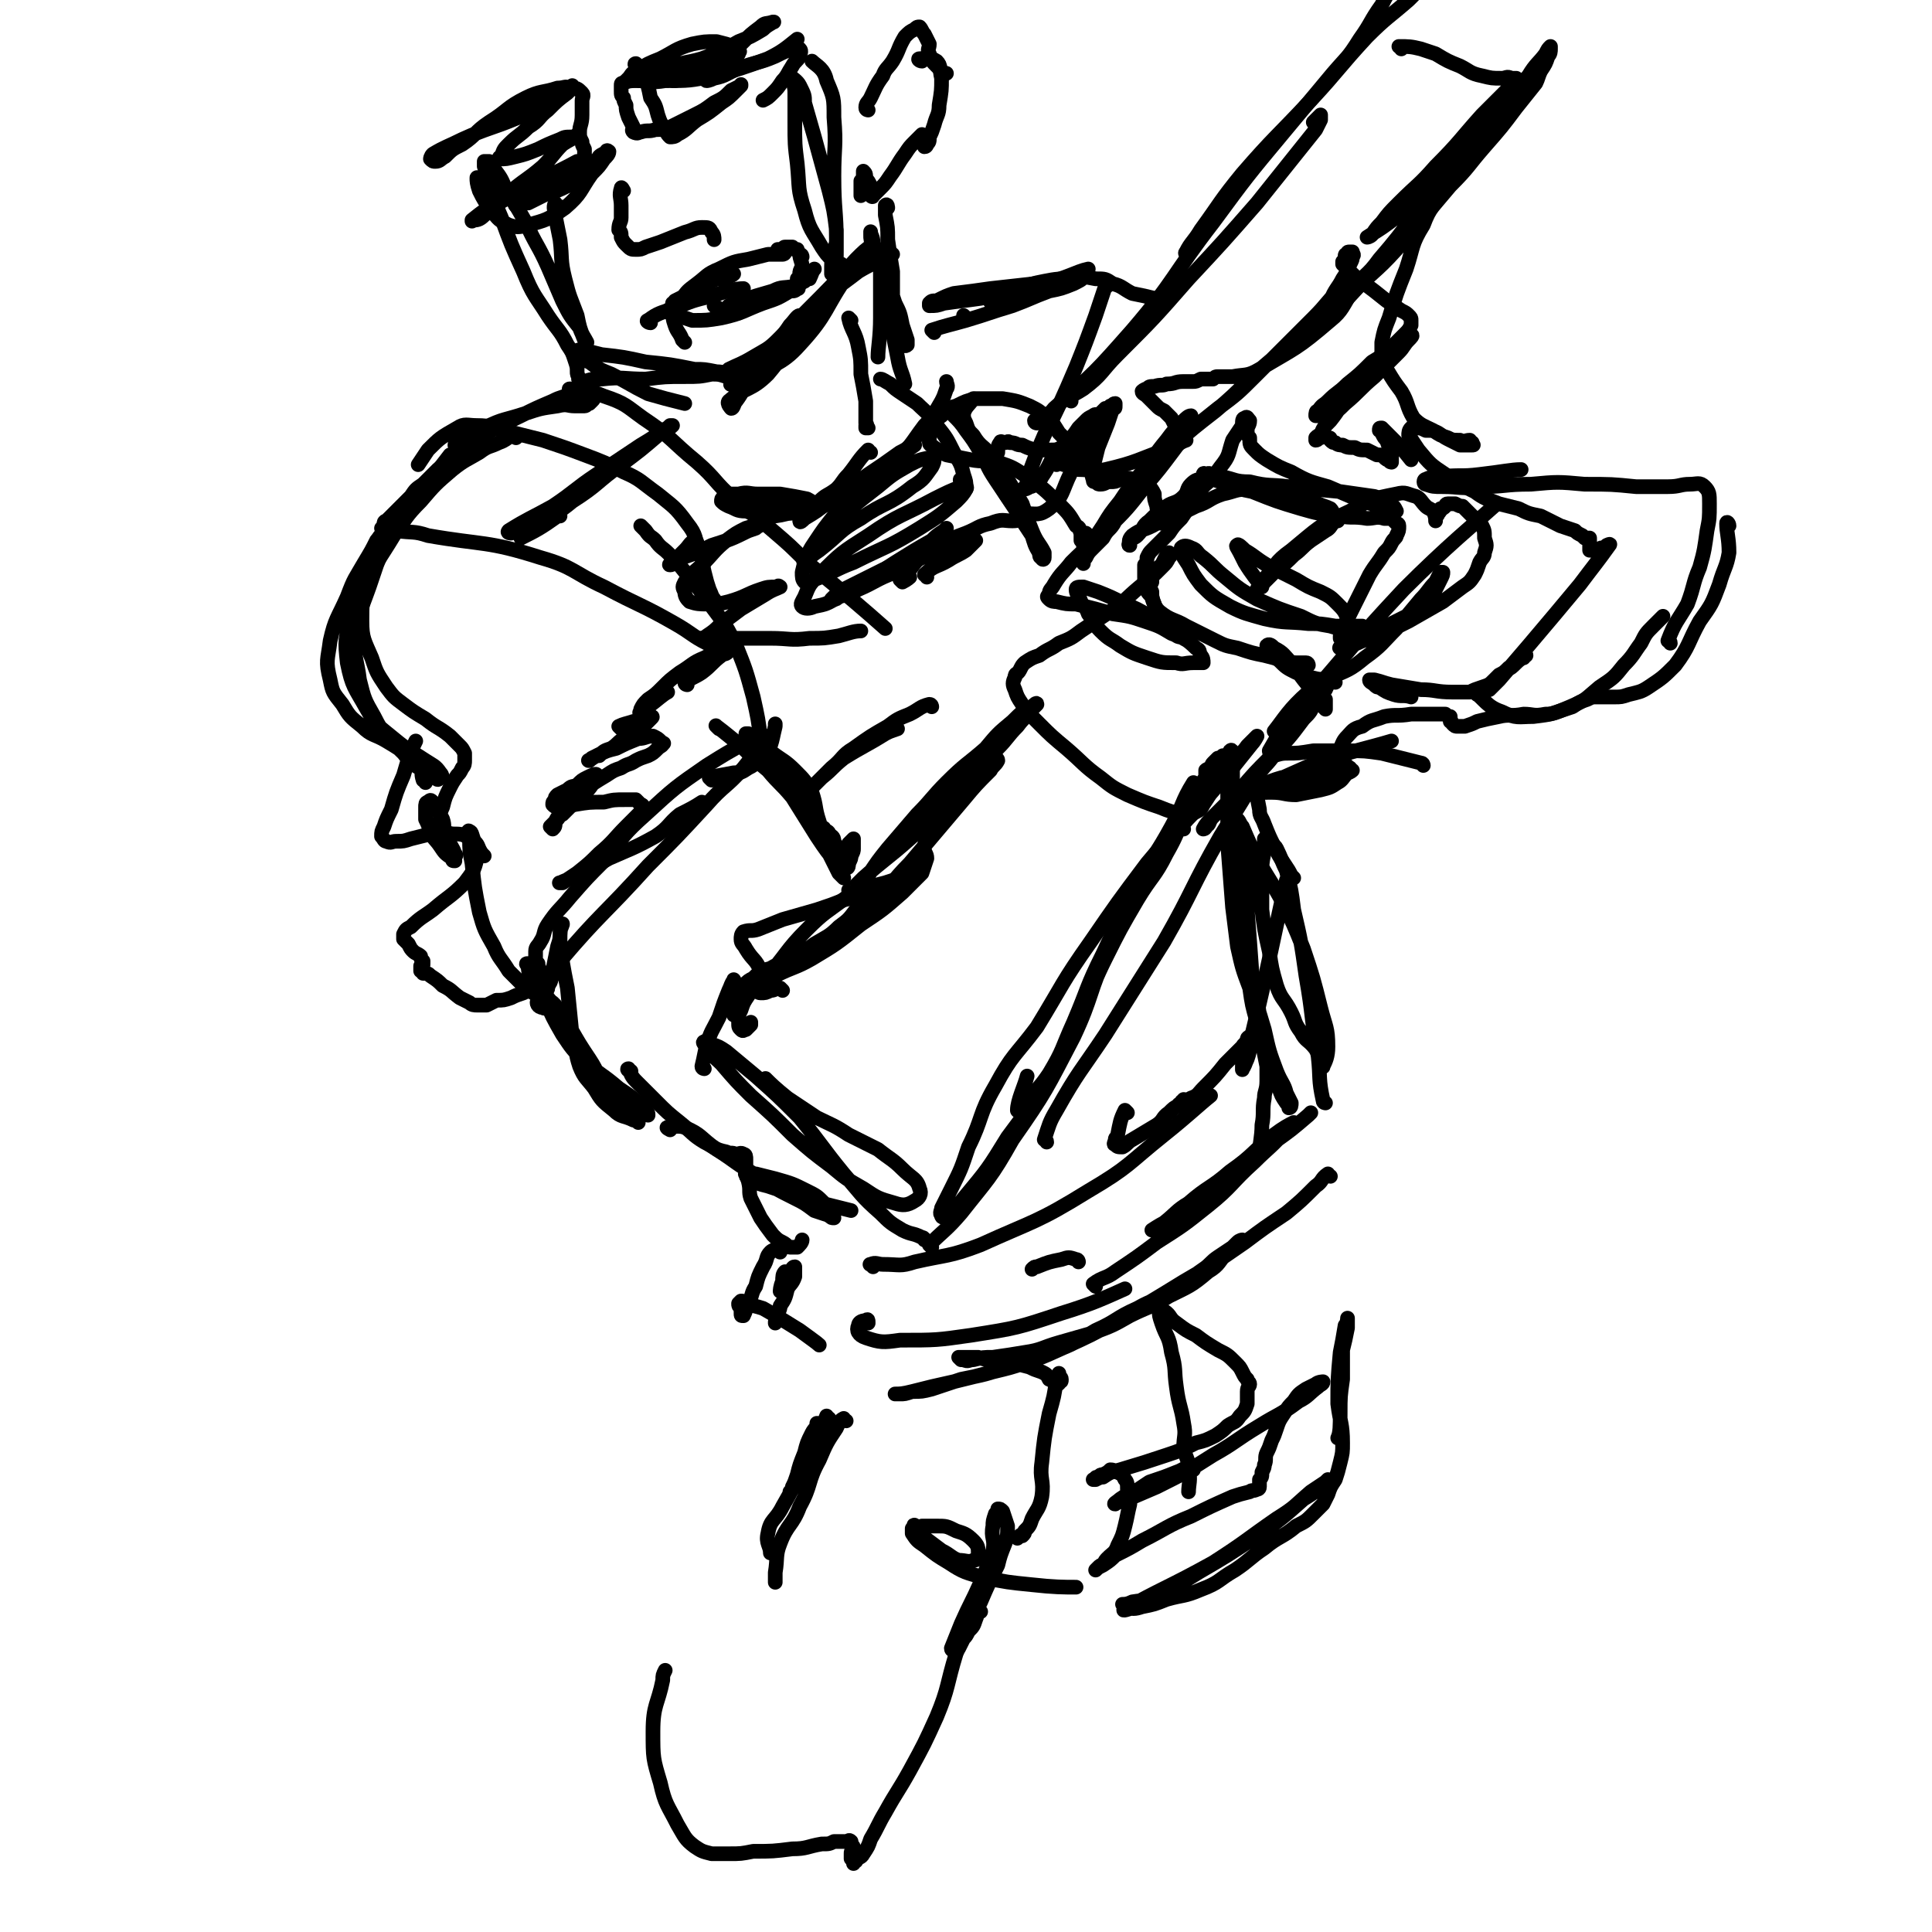 <svg viewBox='0 0 790 790' version='1.1' xmlns='http://www.w3.org/2000/svg' xmlns:xlink='http://www.w3.org/1999/xlink'><g fill='none' stroke='rgb(0,0,0)' stroke-width='6' stroke-linecap='round' stroke-linejoin='round'><path d='M281,280c0,0 -1,0 -1,-1 3,-2 4,-2 7,-4 4,-3 4,-4 8,-7 1,-1 2,0 3,-2 1,0 1,-2 1,-2 -1,0 -2,0 -4,1 -3,2 -3,2 -7,4 -5,2 -5,3 -10,6 -4,3 -4,3 -7,6 -3,3 -3,3 -6,5 -2,2 -2,2 -3,4 0,1 -1,2 0,1 1,0 1,-1 3,-2 4,-3 6,-5 8,-6 '/><path d='M254,298c0,0 -1,-1 -1,-1 2,-1 3,-1 6,-2 2,0 2,0 3,-1 2,-1 2,0 4,-1 0,0 0,0 0,0 1,0 1,0 0,1 -1,1 -1,1 -2,2 -2,1 -2,1 -4,3 -2,1 -2,1 -5,3 -3,2 -2,2 -5,4 -3,1 -3,1 -5,3 -1,0 -1,0 -3,1 -1,1 -2,1 -1,1 0,0 1,-1 3,-2 4,-2 4,-2 8,-3 4,-2 4,-2 9,-4 3,0 3,-1 6,-1 2,1 2,1 3,2 1,1 2,1 1,1 0,1 -1,1 -2,2 -2,2 -2,2 -4,3 -3,1 -3,1 -5,2 -3,2 -3,1 -6,3 -3,1 -3,1 -6,3 -5,3 -5,3 -9,6 -4,4 -4,4 -8,8 -2,2 -2,3 -4,5 0,2 0,2 -1,3 0,0 -1,-1 -1,-1 1,-1 1,-1 2,-2 1,-2 1,-2 3,-3 3,-3 3,-3 7,-7 2,-2 3,-2 5,-5 1,-2 3,-3 2,-4 0,-1 -2,0 -4,1 -2,1 -2,1 -4,3 -2,1 -2,0 -4,2 -2,1 -2,1 -4,2 -1,1 -1,1 -1,2 -1,1 -1,1 -1,2 0,0 0,0 0,0 1,1 1,1 2,1 4,0 4,0 7,-1 6,-1 6,-1 12,-1 4,-1 4,-1 9,-1 2,0 2,0 4,0 1,1 1,1 2,2 0,0 1,0 1,1 0,1 0,1 -1,2 -3,3 -3,3 -6,6 -5,5 -5,6 -11,11 -4,4 -4,4 -9,8 -3,2 -3,2 -6,4 0,0 -2,0 -1,0 2,-1 3,-1 6,-3 7,-3 7,-3 14,-7 9,-4 10,-4 19,-9 6,-4 5,-5 10,-9 4,-2 6,-3 9,-5 '/><path d='M291,319c0,0 -1,-1 -1,-1 4,-1 5,-1 10,-2 3,0 3,0 6,-2 2,-1 2,-1 4,-3 2,-3 3,-2 5,-6 1,-3 1,-4 2,-8 0,0 0,0 0,-1 '/><path d='M312,309c0,0 0,0 -1,-1 0,-2 1,-3 0,-6 -1,-8 -1,-8 -3,-17 -3,-11 -3,-11 -7,-21 -4,-8 -4,-8 -10,-16 -5,-7 -5,-7 -10,-13 -4,-5 -4,-5 -8,-9 -2,-2 -3,-2 -5,-5 -2,-2 -2,-1 -4,-4 -1,-1 -1,-1 -2,-2 '/><path d='M289,240c0,0 -1,-1 -1,-1 1,2 1,3 3,5 0,0 1,1 1,1 -1,-1 -1,-2 -2,-4 -1,-3 -1,-3 -2,-7 -1,-4 0,-4 -2,-8 -2,-6 -1,-7 -5,-12 -5,-7 -6,-7 -12,-12 -7,-5 -7,-6 -14,-9 -8,-4 -8,-4 -16,-7 -8,-3 -8,-3 -17,-6 -8,-2 -8,-2 -16,-4 -5,-1 -5,-2 -11,-2 -4,0 -5,-1 -8,1 -7,4 -7,4 -12,9 -2,3 -2,3 -4,6 '/><path d='M211,179c0,0 -1,-1 -1,-1 -3,1 -3,2 -6,3 -4,2 -4,1 -8,4 -5,3 -6,3 -11,7 -7,6 -7,6 -13,13 -6,6 -6,7 -11,14 -6,10 -7,10 -11,20 -2,7 -2,8 -2,15 0,7 1,8 4,15 2,6 2,6 6,12 3,4 3,4 7,7 4,3 4,3 9,6 5,4 5,3 10,7 2,2 2,2 4,4 1,1 1,1 2,3 0,1 0,1 0,3 0,1 0,2 -1,3 -1,2 -1,2 -2,3 -2,3 -2,3 -3,5 -2,4 -2,4 -3,8 -1,2 -1,3 -1,5 0,3 0,3 1,6 1,3 1,2 3,5 1,1 1,1 2,3 0,0 1,1 0,1 0,-2 -1,-3 -2,-5 -1,-2 -1,-2 -2,-4 -1,-3 0,-3 -1,-6 -1,-2 -1,-2 -3,-5 0,-1 0,-1 -1,-2 -1,-1 -1,-1 -2,0 -1,0 -1,1 -1,2 0,2 0,2 0,5 1,2 1,2 2,5 1,3 2,3 4,6 2,3 2,3 5,5 0,1 0,1 1,1 '/><path d='M198,350c-1,-1 -1,-1 -1,-1 -2,-3 -1,-3 -3,-5 -1,-2 -1,-4 -2,-4 -1,-1 0,1 0,2 0,6 0,6 1,11 1,10 1,10 3,20 2,7 2,7 6,14 2,5 3,5 6,10 3,3 3,3 6,6 1,1 2,2 4,3 1,0 2,0 3,0 2,-1 2,-1 3,-3 2,-2 1,-3 2,-6 1,-5 1,-5 2,-10 1,-3 1,-3 1,-7 1,-1 1,-3 1,-2 -1,2 -1,3 -1,7 1,9 1,9 3,19 1,10 1,10 2,20 2,6 1,6 3,12 2,5 3,5 6,9 3,5 3,5 8,9 3,3 4,2 8,4 1,0 2,1 2,1 0,-1 -1,-2 -2,-3 -5,-5 -6,-5 -11,-11 -4,-5 -3,-6 -7,-12 -4,-6 -4,-6 -8,-13 -4,-6 -4,-6 -9,-12 -3,-5 -3,-5 -5,-9 -2,-3 -2,-4 -3,-5 -1,0 -1,0 0,1 0,2 0,2 1,4 2,5 3,5 6,10 3,7 3,7 7,14 4,6 4,6 9,11 7,6 7,5 14,11 6,4 6,4 11,9 1,1 1,1 1,2 '/><path d='M294,298c0,0 -2,-2 -1,-1 4,3 5,4 10,8 5,5 5,5 11,10 5,6 5,5 10,11 5,8 5,8 10,16 4,6 4,6 9,12 1,2 1,4 2,5 0,0 -1,-1 -2,-2 -2,-4 -2,-4 -4,-8 -3,-7 -2,-7 -4,-13 -2,-6 -1,-6 -3,-12 -3,-5 -3,-5 -7,-9 -4,-4 -5,-4 -9,-7 -4,-3 -4,-3 -7,-5 -1,-1 -1,-1 -3,-3 0,0 -1,0 -1,0 0,0 1,0 2,1 2,1 2,2 4,3 4,5 4,4 8,9 3,4 3,4 6,9 2,4 2,5 5,9 1,2 1,2 3,4 1,1 1,2 3,3 0,1 1,0 1,1 1,1 2,1 2,2 1,1 2,1 2,3 1,2 1,2 1,4 1,2 1,2 2,3 1,2 1,2 1,3 1,1 1,1 1,1 1,0 1,-1 1,-2 1,-2 1,-2 1,-3 1,-2 1,-2 1,-3 0,-1 0,-1 0,-2 0,-1 0,-1 0,-1 0,-1 0,-1 0,-1 -1,1 -1,1 -2,2 -1,4 0,6 -1,8 '/><path d='M314,402c-1,0 -1,-1 -1,-1 -1,-2 -1,-3 -2,-4 -2,-5 -3,-4 -6,-9 -1,-2 -2,-2 -2,-4 0,-1 0,-2 1,-3 3,-1 3,0 6,-1 5,-2 5,-2 10,-4 7,-2 7,-2 14,-4 6,-2 6,-2 11,-4 4,-1 4,-1 8,-2 4,-1 4,-1 7,-2 2,0 2,0 5,-1 2,-1 2,-1 4,-2 2,-1 2,-1 3,-3 1,0 2,-1 2,-1 -1,0 -2,0 -3,1 -3,1 -3,1 -6,2 -3,1 -3,1 -7,2 -2,1 -2,1 -5,2 -1,0 -1,0 -3,0 -1,1 -1,0 -2,0 0,0 -1,1 -1,0 1,0 1,0 2,-1 2,-2 2,-2 4,-4 9,-8 10,-8 19,-16 12,-11 12,-11 24,-23 6,-7 6,-7 12,-14 4,-4 4,-5 8,-9 3,-4 3,-3 6,-7 1,-1 2,-2 2,-2 0,-1 -1,0 -2,1 -4,2 -4,2 -8,6 -6,5 -6,5 -11,11 -8,7 -8,6 -16,14 -6,6 -6,7 -12,13 -6,7 -6,7 -12,14 -4,5 -4,5 -8,11 -2,3 -2,5 -2,7 '/><path d='M274,462c0,0 -2,-1 -1,-1 2,0 4,-1 7,0 7,3 6,4 13,9 8,5 8,6 17,11 7,5 7,5 15,9 4,2 4,2 8,5 3,1 3,1 6,2 1,1 1,1 2,1 0,0 0,-1 -1,-2 -1,-2 -1,-2 -3,-4 -3,-3 -3,-3 -7,-5 -6,-3 -6,-3 -13,-5 -4,-1 -4,-1 -8,-2 -1,0 -2,0 -3,0 -1,0 -2,0 -1,0 0,1 0,1 1,2 4,2 4,2 8,3 9,3 9,3 18,6 8,2 12,3 16,4 '/><path d='M381,510c0,0 -1,-1 -1,-1 6,-6 7,-6 13,-13 11,-14 12,-14 21,-30 14,-20 14,-21 25,-42 8,-17 6,-18 14,-35 8,-17 9,-17 17,-33 4,-6 5,-6 8,-12 1,-1 1,-3 1,-2 -4,4 -5,5 -10,11 -12,16 -12,16 -23,32 -12,17 -11,17 -22,35 -9,12 -10,11 -17,24 -7,12 -5,13 -11,25 -3,9 -3,9 -7,17 -2,4 -2,4 -4,8 0,1 -1,2 0,3 0,1 1,1 2,0 4,-3 4,-3 7,-7 10,-12 10,-12 18,-25 14,-19 15,-19 26,-40 8,-16 6,-17 14,-33 6,-12 6,-12 13,-24 6,-10 7,-9 12,-19 4,-7 4,-8 7,-15 3,-5 3,-5 5,-9 2,-3 1,-3 3,-5 0,-1 0,-1 1,-2 0,-1 0,-1 0,-2 0,0 0,0 0,-1 1,-1 1,0 2,-1 1,-1 0,-1 1,-2 1,-1 1,-1 2,-2 1,0 1,0 2,-1 0,0 0,0 1,0 0,0 1,0 1,0 0,1 0,1 -1,3 0,1 0,1 -1,2 0,2 0,2 -1,3 -2,4 -2,4 -4,7 -1,2 -1,2 -3,5 -1,2 -1,2 -3,3 -2,1 -2,1 -5,1 -5,-1 -5,-1 -10,-3 -6,-2 -6,-2 -13,-5 -6,-3 -6,-3 -11,-7 -7,-5 -7,-6 -14,-12 -6,-5 -6,-5 -11,-10 -4,-4 -4,-4 -7,-8 -2,-3 -2,-3 -3,-6 -1,-2 -1,-3 0,-5 0,-2 1,-1 2,-3 1,-2 1,-2 2,-3 3,-2 3,-2 6,-3 4,-3 4,-2 8,-5 5,-2 5,-2 9,-5 6,-4 6,-4 12,-8 6,-4 6,-5 12,-10 5,-4 5,-4 9,-8 2,-2 2,-2 3,-4 1,-1 1,-1 0,-2 0,0 0,1 -1,1 -1,2 -1,2 -2,4 -1,1 -2,1 -3,3 -1,2 -1,2 -1,4 -1,2 -1,2 0,4 0,2 0,3 1,5 1,3 1,3 3,6 2,3 2,3 5,6 2,2 2,1 4,2 1,1 3,1 2,1 0,0 -1,-1 -3,-2 -3,-2 -3,-2 -7,-4 -3,-2 -3,-2 -6,-4 -5,-3 -5,-3 -10,-5 -6,-3 -6,-3 -11,-5 -3,-1 -3,-1 -6,-2 -2,0 -3,0 -3,1 0,2 1,2 2,5 1,2 2,2 3,5 3,4 2,4 5,7 4,4 4,3 8,6 5,3 5,3 11,5 6,2 6,2 12,2 3,1 3,0 7,0 1,0 1,0 3,0 0,0 0,0 1,0 0,-1 0,-2 -1,-3 -1,-2 0,-2 -2,-3 -4,-4 -5,-4 -10,-6 -5,-3 -5,-3 -11,-5 -6,-2 -6,-2 -13,-3 -7,-2 -7,-2 -15,-4 -4,0 -4,0 -8,-1 -1,0 -2,0 -3,-1 -1,-1 -1,-1 0,-2 0,-2 1,-2 2,-4 3,-5 4,-5 7,-9 7,-7 8,-7 15,-14 8,-8 8,-8 15,-17 6,-7 6,-7 12,-15 3,-4 3,-4 5,-8 1,-3 1,-3 1,-5 1,-1 1,-1 1,-1 -1,0 -2,1 -3,2 -4,4 -4,4 -7,8 -5,6 -5,7 -10,13 -5,6 -5,6 -9,12 -4,5 -4,5 -7,10 -2,3 -2,3 -4,6 -1,2 -1,2 -2,4 -1,2 -1,2 -2,4 0,0 0,0 0,1 0,0 0,1 0,0 0,-1 0,-1 1,-2 1,-2 1,-2 3,-4 2,-2 2,-2 4,-4 2,-4 3,-3 5,-7 3,-4 3,-4 6,-9 4,-5 4,-4 8,-9 3,-5 4,-4 7,-9 2,-3 2,-3 3,-7 1,-2 1,-2 1,-4 -1,-2 -1,-2 -2,-4 -1,-1 -1,-1 -3,-3 -2,-1 -2,-1 -3,-2 -2,-2 -2,-2 -4,-4 -1,-1 -2,-1 -2,-2 0,0 1,-1 2,-1 1,-1 1,-1 3,-1 3,-1 3,0 5,-1 4,0 3,-1 7,-1 2,0 2,0 4,0 1,0 1,0 3,-1 1,0 1,0 2,0 2,0 2,0 3,0 1,-1 1,-1 2,-1 2,0 2,0 3,0 2,0 2,0 3,0 0,0 0,0 1,0 1,0 2,0 2,0 0,0 -1,0 -2,0 0,0 -1,0 -1,0 5,-1 6,0 11,-3 15,-9 15,-8 29,-20 5,-4 5,-6 9,-12 1,-2 0,-2 1,-4 0,-1 0,-1 -1,-1 -2,1 -3,2 -5,4 -6,6 -5,6 -11,12 -12,12 -12,12 -24,24 -7,7 -7,7 -15,13 -5,4 -5,4 -10,8 -5,4 -5,4 -10,8 -3,3 -3,2 -7,5 -1,1 -2,2 -2,2 0,0 1,-1 2,-1 4,-3 4,-4 9,-7 8,-7 8,-7 17,-14 12,-10 11,-11 23,-21 9,-7 10,-5 18,-13 4,-4 3,-6 6,-11 2,-5 3,-5 5,-9 2,-3 2,-3 3,-6 1,-2 1,-2 1,-3 1,-1 0,-1 0,-2 -1,0 -1,0 -1,0 -1,0 -1,0 -1,1 -1,0 -1,0 -1,1 0,1 0,1 -1,2 0,0 0,0 0,1 1,1 1,1 2,2 1,1 1,1 2,2 2,2 2,2 5,4 4,3 4,3 9,7 3,2 3,2 6,4 2,1 2,1 3,2 1,1 1,1 1,2 0,1 0,2 0,2 -1,2 -1,2 -3,4 -2,2 -2,2 -4,4 -4,4 -4,4 -9,7 -5,5 -5,5 -10,9 -4,4 -4,3 -8,7 -2,2 -2,1 -4,4 -1,0 -1,1 -1,2 0,0 1,0 2,0 1,0 1,1 3,0 4,-2 4,-2 7,-5 6,-5 6,-6 12,-11 5,-5 5,-5 10,-10 2,-2 2,-3 4,-5 1,-1 2,-2 1,-2 -1,2 -2,3 -5,5 -4,5 -4,5 -9,9 -6,6 -6,6 -11,11 -5,5 -4,5 -8,10 -3,3 -3,3 -4,6 -1,0 -1,0 -2,1 0,1 0,1 0,1 1,0 1,-1 2,-1 1,-1 1,-1 1,-1 1,0 1,0 2,1 1,0 1,0 1,1 1,1 1,1 2,1 1,1 2,1 3,1 2,1 2,1 5,1 2,1 2,1 5,1 2,1 2,1 4,2 2,0 2,0 3,1 1,1 1,1 2,1 0,1 1,1 1,1 0,0 0,-1 0,-1 0,-2 0,-2 0,-3 -1,-2 -1,-2 -2,-5 -1,-1 -1,-1 -2,-3 0,-1 -1,-1 -1,-1 0,-1 0,-1 1,-1 2,2 2,2 4,4 4,4 4,4 8,9 '/><path d='M546,279c0,0 -1,-1 -1,-1 -2,1 -2,2 -3,4 -1,1 -1,1 -1,2 0,1 0,1 1,2 0,2 0,2 0,4 0,0 0,0 0,0 0,0 0,0 0,0 -1,-1 -1,-1 -1,-2 -2,-2 -1,-2 -3,-4 -5,-6 -5,-6 -10,-13 -3,-3 -3,-4 -7,-6 -1,-1 -2,-2 -3,-1 0,0 0,1 1,2 1,2 2,2 4,4 3,3 3,3 7,5 3,1 3,2 6,2 4,1 4,1 8,0 7,-3 8,-3 14,-8 7,-5 7,-6 13,-12 5,-6 5,-6 10,-12 3,-3 3,-4 6,-7 1,-2 1,-2 2,-4 1,0 1,0 1,0 0,1 0,1 -1,3 -1,2 -1,2 -2,4 -1,2 -1,2 -2,4 -1,2 -1,2 -3,3 -1,1 -1,1 -3,2 -2,1 -2,1 -4,2 -4,2 -4,2 -8,4 -5,2 -5,2 -9,5 -4,1 -4,1 -7,3 -2,0 -4,1 -3,1 1,0 3,-1 7,-2 4,-2 4,-1 9,-3 6,-3 6,-3 12,-6 7,-4 7,-4 14,-8 4,-3 4,-3 8,-6 3,-2 3,-2 5,-5 1,-2 1,-2 2,-5 1,-2 2,-2 2,-4 1,-3 1,-3 0,-6 0,-3 0,-3 -1,-5 -2,-2 -2,-2 -4,-4 -2,-2 -2,-2 -4,-4 -1,0 -1,0 -3,-1 -1,0 -2,0 -3,0 -1,0 -1,1 -1,1 -1,1 -1,1 -2,1 0,1 0,1 -1,2 0,1 -1,1 -1,2 0,0 0,1 0,1 0,-1 0,-2 -1,-4 -1,-1 -2,-1 -3,-2 -2,-2 -2,-3 -4,-4 -4,-1 -4,-2 -8,-1 -10,2 -10,2 -19,7 -13,6 -13,7 -24,16 -7,5 -6,6 -12,13 -1,1 -2,3 -2,3 0,0 1,-1 2,-2 3,-3 3,-3 6,-6 4,-3 4,-3 7,-6 4,-3 3,-3 7,-6 3,-2 3,-2 6,-4 2,-1 2,-2 3,-3 1,-1 2,-1 2,-1 0,-1 -1,-1 -1,-2 -1,-1 -1,-2 -2,-3 -2,-1 -3,-1 -5,-2 -5,-2 -5,-2 -9,-3 -5,-2 -5,-2 -10,-2 -5,-1 -5,-2 -9,-1 -6,0 -6,1 -11,2 -6,2 -5,3 -11,5 -4,2 -4,2 -9,4 -2,1 -2,1 -4,3 0,0 -1,0 -1,0 -1,-1 0,-1 -1,-3 0,-2 -1,-2 -1,-4 -1,-3 -1,-3 -1,-5 -1,-2 -1,-2 -3,-4 -1,-1 -1,-1 -2,-2 -2,0 -2,0 -4,0 -2,-1 -2,0 -5,0 -2,1 -2,1 -4,1 -2,0 -2,1 -4,1 -1,0 -1,0 -2,-1 -1,0 -1,0 -1,-1 -1,-2 0,-2 0,-5 1,-4 1,-4 2,-8 2,-5 2,-5 4,-10 1,-3 1,-3 2,-6 1,0 1,0 1,-1 0,0 0,-1 0,-1 -1,0 -1,1 -2,1 -1,1 -1,1 -2,1 -1,1 -1,1 -2,2 -2,1 -2,0 -3,1 -2,1 -2,1 -3,2 -2,2 -2,2 -3,3 -2,3 -2,3 -4,5 -3,5 -3,4 -7,8 -2,4 -2,4 -4,7 -1,2 -1,2 -3,3 -1,1 -1,1 -2,1 -1,1 -2,1 -2,1 0,-1 0,-1 1,-2 0,-3 0,-3 1,-5 3,-8 3,-8 6,-15 7,-14 7,-14 13,-28 4,-10 4,-10 8,-21 2,-6 2,-6 4,-12 1,0 1,0 1,-1 '/><path d='M438,164c0,-1 -2,-1 -1,-1 2,-2 3,-2 6,-4 8,-6 7,-7 14,-14 15,-15 15,-15 29,-31 14,-15 14,-15 28,-31 8,-10 8,-10 16,-20 4,-5 4,-5 8,-10 1,-2 1,-2 2,-4 0,-1 0,-2 0,-2 -1,1 -2,2 -3,3 '/><path d='M424,173c0,0 -1,0 -1,-1 3,-2 5,-1 8,-5 17,-15 17,-15 32,-32 18,-21 16,-22 33,-44 14,-19 14,-19 29,-37 10,-12 10,-12 20,-24 6,-7 6,-6 11,-14 5,-7 4,-7 9,-14 2,-4 2,-4 5,-8 2,-2 3,-2 5,-5 1,-1 1,-2 1,-2 '/><path d='M486,104c0,0 -2,0 -1,-1 2,-4 3,-4 6,-9 8,-11 8,-12 17,-23 13,-15 14,-15 28,-30 12,-13 11,-13 23,-26 8,-8 9,-8 17,-15 6,-6 6,-6 12,-11 3,-3 4,-4 6,-5 '/><path d='M573,20c0,-1 -1,-1 -1,-1 4,0 5,0 9,1 3,1 3,1 6,2 5,3 5,3 10,5 4,2 4,3 9,4 4,1 4,1 8,1 2,0 2,-1 4,0 1,0 1,0 2,0 0,1 0,1 -1,2 -1,2 -2,2 -3,3 -5,5 -5,5 -10,10 -9,10 -9,11 -19,21 -7,8 -7,7 -15,15 -4,4 -4,4 -7,8 -2,2 -2,2 -4,5 -1,1 -2,1 -2,1 3,-2 5,-3 9,-6 8,-6 8,-6 15,-13 9,-8 8,-9 16,-17 5,-6 5,-6 11,-12 2,-3 2,-3 4,-5 1,-1 2,-3 2,-2 -1,1 -3,2 -5,5 -11,14 -12,13 -22,27 -13,16 -12,17 -25,32 -5,7 -6,6 -12,13 -4,4 -3,4 -7,8 -1,2 -2,2 -2,3 0,0 1,0 1,-1 4,-4 4,-4 8,-8 9,-10 10,-9 19,-19 11,-13 11,-13 22,-26 8,-8 7,-8 14,-16 7,-8 7,-8 13,-16 4,-5 4,-5 8,-10 1,-2 1,-3 2,-5 2,-3 2,-3 3,-6 1,-1 1,-2 1,-3 0,-1 0,-1 0,-1 -1,1 -1,1 -2,3 -3,4 -4,4 -7,9 -10,12 -11,11 -20,24 -8,11 -7,11 -14,23 -5,7 -6,6 -9,14 -5,8 -4,9 -7,18 -4,10 -4,10 -7,20 -2,5 -2,5 -3,10 0,3 0,3 0,6 1,3 1,3 2,5 3,5 3,5 6,9 3,5 2,6 5,11 3,3 4,3 8,5 3,2 3,2 6,3 2,1 2,1 5,1 2,1 2,0 4,0 0,1 0,1 1,1 0,1 1,1 0,1 0,0 -1,0 -2,0 -1,0 -1,0 -3,0 -2,-1 -2,-1 -4,-2 -2,-1 -2,-1 -5,-3 -2,-1 -2,-1 -5,-1 -2,-1 -2,-1 -4,-1 -1,0 -1,0 -2,0 -1,1 -1,2 -1,3 2,3 2,3 4,6 5,6 5,6 11,10 5,4 6,4 12,7 4,3 5,3 10,5 4,1 4,1 8,2 4,2 4,2 9,3 4,2 4,2 8,4 3,1 3,1 6,2 1,1 1,1 3,2 0,0 0,0 1,1 0,0 0,0 1,0 0,0 0,0 1,0 0,1 0,1 0,2 0,0 0,0 0,1 0,1 0,1 0,1 0,1 0,1 0,1 0,0 1,0 1,0 1,0 1,0 2,0 1,0 1,-1 2,-1 1,0 1,0 2,-1 0,0 2,-1 1,0 -5,7 -6,8 -12,16 -10,12 -10,12 -21,25 -6,7 -6,7 -12,14 -2,2 -2,2 -4,4 -1,0 -1,1 -1,0 0,0 0,-1 1,-2 2,-2 2,-2 4,-4 2,-1 2,-1 4,-3 2,-1 2,-1 4,-3 1,-1 1,-1 2,-1 0,-1 1,-2 1,-1 -1,1 -2,1 -4,3 -2,2 -2,2 -4,3 -2,2 -2,2 -5,4 -2,2 -2,2 -5,3 -3,1 -3,1 -5,2 -4,0 -4,0 -7,0 -7,0 -7,-1 -13,-1 -6,-1 -6,-1 -12,-2 -4,-1 -3,-1 -7,-2 -1,0 -2,0 -2,0 0,1 1,1 2,2 1,1 1,1 2,1 3,2 3,2 6,3 3,1 4,0 7,1 '/><path d='M445,180c-1,0 -1,-1 -1,-1 -2,1 -2,2 -4,3 -3,1 -3,1 -6,1 -2,1 -2,1 -5,1 -3,0 -3,0 -6,0 -3,-1 -3,-1 -5,-2 -3,0 -2,-1 -5,-1 -1,-1 -1,0 -2,0 -1,0 -2,-1 -2,0 -1,1 -1,2 -1,4 -1,2 0,3 0,5 0,4 0,4 1,8 2,4 2,4 5,8 2,2 2,3 5,4 5,0 6,1 10,-2 6,-5 5,-7 9,-15 4,-7 4,-7 7,-14 1,-2 1,-2 2,-5 1,-2 2,-3 1,-3 0,0 -1,1 -2,2 -1,2 -1,2 -3,4 -1,3 -2,3 -3,5 -2,2 -2,2 -3,4 -1,1 -2,1 -3,2 0,0 0,0 -1,1 0,0 -1,0 -1,1 0,0 1,-1 3,0 3,0 3,1 6,2 5,0 6,1 11,0 13,-3 13,-4 27,-9 3,-1 3,-2 6,-3 '/><path d='M445,219c0,0 -1,-1 -1,-1 -1,2 0,4 -1,5 0,0 0,-1 -1,-2 0,-1 0,-2 0,-3 -1,-2 0,-2 -2,-3 -3,-5 -3,-5 -7,-9 -6,-6 -6,-6 -13,-11 -6,-4 -6,-4 -12,-6 -5,-1 -6,0 -11,-1 -5,-1 -5,-1 -10,-2 -2,-1 -2,-1 -5,-3 -1,-1 -2,-1 -2,-2 0,-3 0,-3 1,-5 1,-3 1,-4 4,-6 2,-3 2,-3 6,-4 4,-2 4,-2 8,-3 5,0 6,0 11,0 6,1 6,1 11,3 4,2 4,2 7,5 3,2 3,3 5,6 3,3 3,3 6,6 4,3 4,2 8,5 0,0 0,0 0,0 '/><path d='M391,171c0,0 -2,-2 -1,-1 2,2 3,3 5,6 3,4 3,4 6,9 3,5 2,5 6,11 4,6 4,6 8,12 3,5 3,5 7,11 1,3 1,4 3,7 0,1 0,2 1,2 0,1 1,1 1,0 0,-1 0,-1 0,-2 -2,-4 -3,-4 -5,-9 -2,-5 -2,-5 -4,-11 -3,-5 -3,-5 -6,-10 -3,-5 -3,-5 -7,-10 -3,-4 -4,-3 -7,-8 -2,-2 -2,-2 -3,-5 -1,-2 -1,-2 -1,-4 1,-3 2,-3 4,-6 '/><path d='M228,84c-1,0 -1,-1 -1,-1 -1,2 0,3 0,5 1,5 1,5 2,10 1,8 0,8 2,16 2,8 2,7 5,15 1,5 1,5 3,10 0,0 0,0 0,0 1,1 1,1 1,1 -1,-2 -2,-3 -3,-6 -4,-5 -4,-5 -7,-11 -3,-7 -3,-7 -6,-14 -4,-9 -5,-9 -9,-18 -4,-7 -4,-7 -8,-13 -2,-5 -2,-5 -5,-9 -1,-1 -1,-2 -2,-3 -1,0 -1,0 -2,0 0,1 0,1 0,2 1,3 1,3 2,7 2,7 2,7 5,14 4,11 4,11 9,22 4,10 5,10 10,18 4,6 5,6 8,12 2,3 2,3 3,6 1,3 1,3 1,5 0,1 0,1 1,3 0,0 -1,0 0,0 1,1 1,1 2,1 3,-1 3,-1 7,-1 9,-1 9,0 18,0 8,-1 8,-1 16,-1 6,0 6,0 11,-1 3,0 3,0 6,1 1,0 3,0 2,0 -1,-1 -3,-2 -6,-2 -5,-1 -5,-1 -9,-1 -10,-2 -10,-2 -20,-3 -9,-2 -9,-2 -18,-3 -4,-1 -4,-1 -8,-2 -1,0 -2,0 -3,1 0,0 0,1 1,1 2,2 2,2 5,3 4,3 4,3 9,5 8,4 7,4 15,8 7,2 7,2 15,4 0,0 0,0 0,0 '/><path d='M299,152c0,0 -1,0 -1,-1 4,-2 5,-2 10,-5 5,-3 6,-3 10,-7 3,-3 3,-3 5,-6 2,-2 3,-4 4,-4 0,0 -1,1 -2,2 -3,4 -3,4 -7,8 -4,4 -4,4 -9,8 -4,3 -4,3 -7,7 -2,1 -4,4 -3,3 3,-1 6,-1 10,-5 11,-11 10,-12 20,-24 11,-11 11,-11 21,-22 3,-3 4,-4 7,-6 0,0 -1,0 -1,1 -4,5 -5,5 -9,11 -10,14 -8,16 -20,29 -8,9 -11,7 -20,15 -4,4 -3,4 -6,8 -1,1 -1,3 -2,3 0,0 -2,-2 -1,-3 7,-6 9,-4 16,-11 11,-13 9,-15 21,-28 7,-8 7,-7 16,-14 5,-3 6,-3 11,-6 2,0 3,-1 3,-1 -1,-1 -2,-1 -3,-1 -3,-1 -3,-1 -5,0 -3,2 -2,3 -5,4 -2,2 -2,1 -5,2 -2,0 -2,0 -3,-1 -2,-1 -2,-1 -4,-2 -2,-2 -2,-2 -4,-5 -4,-7 -5,-7 -7,-15 -3,-9 -2,-9 -3,-19 -1,-8 -1,-8 -1,-17 0,-6 0,-6 0,-11 0,-3 0,-3 -1,-6 0,-1 -1,-2 -1,-2 1,1 3,2 4,4 2,4 2,4 2,7 2,7 2,7 4,14 3,11 3,11 6,22 2,8 2,8 3,16 0,4 0,4 0,9 0,3 0,3 -1,6 0,1 0,1 -1,2 0,1 0,1 0,1 0,-1 0,-1 0,-3 0,-5 1,-5 2,-10 0,-13 -1,-13 -1,-27 0,-12 1,-12 0,-24 0,-8 0,-8 -3,-15 -1,-5 -4,-6 -6,-8 '/><path d='M196,74c-1,-1 -1,-2 -1,-1 0,1 0,2 1,5 2,4 2,4 5,8 3,4 3,4 7,6 3,1 4,1 8,0 7,-2 8,-2 15,-7 7,-6 6,-7 11,-14 3,-3 3,-3 5,-6 1,-1 2,-2 2,-3 0,0 -1,-1 -1,0 -1,1 -2,1 -3,2 -2,3 -1,3 -3,5 -3,2 -3,2 -7,4 -3,1 -3,1 -7,2 -3,2 -3,2 -7,4 -2,1 -2,1 -5,3 -2,1 -2,0 -4,1 0,0 -2,1 -1,1 1,-1 3,-1 5,-1 4,-2 4,-2 8,-4 4,-1 4,-1 8,-3 2,-1 2,-2 5,-3 1,-2 1,-1 2,-3 1,-1 2,-2 2,-3 0,-2 -1,-1 -2,-3 0,-2 0,-2 0,-3 -1,-2 -1,-2 -1,-3 -1,-2 -1,-2 -1,-4 0,-3 1,-3 1,-7 0,-3 0,-3 0,-6 0,-1 1,-2 0,-3 -2,-2 -2,-2 -5,-2 -2,-1 -2,0 -5,0 -6,2 -7,1 -13,4 -8,4 -7,5 -15,10 -6,4 -5,5 -11,9 -4,2 -4,2 -7,5 -2,1 -2,2 -4,2 -1,0 -1,0 -2,-1 0,0 0,-1 1,-2 5,-3 6,-3 12,-6 11,-5 11,-4 23,-9 7,-3 6,-4 13,-7 4,-2 4,-2 8,-4 1,-1 1,-2 1,-2 0,1 -1,2 -2,3 -4,3 -4,3 -8,7 -4,3 -3,4 -8,7 -4,4 -4,3 -8,7 -2,2 -2,2 -3,5 -1,0 -1,1 -1,1 3,0 3,0 7,-1 4,-1 4,-1 9,-3 4,-2 4,-2 9,-4 2,-1 2,-1 5,-1 1,0 2,-1 2,-1 -2,2 -3,2 -6,4 -4,4 -4,5 -8,9 -7,6 -7,5 -14,11 -5,5 -5,5 -10,9 -2,2 -3,2 -5,2 0,1 0,0 0,0 5,-4 5,-4 11,-7 15,-9 23,-12 32,-17 '/><path d='M261,27c-1,0 -2,-1 -1,-1 0,1 1,2 3,4 2,5 2,5 3,10 2,3 2,3 3,7 1,3 1,3 3,6 1,2 1,2 2,3 1,0 2,0 3,-1 4,-2 4,-3 8,-6 5,-3 5,-3 10,-7 3,-2 3,-2 6,-5 1,-1 1,-1 2,-2 0,0 0,-1 0,0 -2,1 -2,1 -4,2 -3,3 -3,3 -7,5 -4,3 -4,3 -8,5 -4,2 -4,2 -8,4 -4,2 -4,2 -8,2 -3,1 -3,0 -6,1 -1,0 -1,1 -3,0 0,0 0,0 0,0 -1,-1 0,-1 0,-2 -1,-2 -1,-2 -2,-4 -1,-3 -1,-3 -1,-5 -1,-2 -1,-2 -1,-3 -1,-1 -1,-1 -1,-3 0,-1 0,-1 0,-2 0,-1 0,-1 1,-1 2,-1 3,-1 5,-1 6,0 6,1 12,0 10,0 10,0 20,-2 11,-3 11,-3 22,-7 6,-3 7,-4 12,-8 '/><path d='M276,33c-1,0 -2,0 -1,-1 5,-2 6,-2 13,-4 5,-2 5,-1 9,-3 3,-1 3,-1 5,-3 0,-1 1,-1 0,-1 0,-1 -1,-1 -2,-2 -3,-1 -3,-1 -7,-2 -5,0 -5,0 -10,1 -7,2 -7,3 -13,6 -5,2 -5,2 -10,5 -2,1 -2,2 -3,3 -1,1 -2,2 -1,1 2,0 3,0 5,-1 6,-2 6,-3 12,-4 7,-3 7,-2 14,-4 8,-3 8,-3 15,-7 5,-2 5,-2 10,-5 2,-2 3,-2 4,-3 1,0 0,0 0,0 -3,1 -3,0 -5,2 -4,3 -4,3 -8,7 -4,3 -4,3 -8,7 -3,3 -2,3 -5,6 -1,1 -2,2 -1,2 0,0 1,0 3,-1 5,-1 5,-2 10,-4 8,-3 8,-2 15,-5 4,-2 4,-2 7,-3 2,0 2,-1 3,0 1,1 0,2 0,3 -1,2 -2,2 -3,4 -2,3 -2,4 -4,6 -2,3 -2,3 -4,5 -2,2 -2,2 -4,3 0,0 0,0 0,0 '/><path d='M255,78c0,0 -1,-2 -1,-1 -1,3 0,4 0,7 0,3 0,3 0,5 0,2 -1,2 -1,5 1,1 1,1 1,3 1,2 1,2 2,3 2,2 2,2 4,2 2,0 2,0 4,-1 3,-1 3,-1 6,-2 5,-2 5,-2 10,-4 4,-1 4,-2 7,-2 3,0 3,0 4,2 1,1 1,2 1,3 '/><path d='M274,128c0,0 -1,0 -1,-1 4,-3 5,-4 10,-7 4,-3 4,-3 8,-5 4,-2 4,-2 8,-3 0,0 1,0 1,0 0,0 -1,1 -2,1 -2,1 -2,1 -5,1 -4,1 -4,1 -7,3 -3,2 -3,2 -6,4 -2,1 -2,1 -4,2 0,1 0,1 -1,1 '/><path d='M266,132c-1,0 -2,-1 -1,-1 4,-3 5,-3 11,-5 7,-3 7,-3 15,-5 6,-2 10,-3 13,-3 '/><path d='M355,45c0,0 -1,0 -1,-1 0,-2 1,-2 2,-4 2,-4 2,-5 5,-9 1,-3 2,-3 4,-6 3,-5 2,-5 5,-10 2,-2 2,-2 4,-3 1,-1 1,-1 2,-1 1,1 1,2 2,3 1,2 1,2 2,4 0,2 -1,2 0,4 1,3 1,3 3,5 2,2 3,3 4,3 '/><path d='M377,25c-1,0 -2,-1 -1,-1 2,0 4,-1 7,1 2,2 1,3 2,7 0,5 0,5 -1,11 0,4 -1,4 -2,8 -1,3 -1,3 -2,5 0,2 0,2 -1,3 0,0 0,1 -1,1 0,0 0,-1 0,-1 0,0 0,0 0,-1 0,0 0,0 0,-1 -1,-1 -1,-1 -1,-1 0,-1 0,-1 0,-1 0,0 0,0 -1,1 -1,1 -1,1 -2,2 -2,2 -2,2 -4,5 -3,4 -3,5 -6,9 -2,3 -2,3 -4,5 -1,1 -1,1 -2,2 -1,1 -1,1 -1,1 0,0 0,1 -1,0 0,-2 0,-2 0,-4 -1,-2 -1,-2 -2,-3 0,-2 0,-2 -1,-3 0,0 0,1 0,1 0,2 0,2 -1,3 0,3 0,4 0,6 '/><path d='M280,140c0,0 0,0 -1,-1 -1,-3 -2,-3 -3,-6 -1,-3 -1,-3 0,-5 0,-2 0,-2 1,-3 1,-2 1,-2 2,-3 2,-3 2,-3 6,-6 4,-3 4,-4 9,-6 6,-3 6,-3 12,-4 4,-1 4,-1 8,-2 2,0 2,0 4,0 1,0 1,0 2,0 0,0 1,0 1,-1 -1,0 -3,0 -3,-1 0,0 1,0 2,0 1,0 0,-1 1,-1 1,0 1,0 2,0 1,0 1,0 1,0 1,1 1,1 1,1 1,0 1,0 1,0 '/><path d='M293,126c0,0 -1,-1 -1,-1 2,1 3,2 6,3 1,0 1,0 2,0 1,0 1,0 1,0 1,0 1,0 1,0 0,-1 0,-1 -1,-1 -1,-1 -1,-1 -2,-1 0,0 -1,0 -1,0 0,-1 0,-1 0,-1 2,-1 2,-1 5,-2 6,-2 6,-2 13,-4 4,-2 4,-1 9,-2 2,-1 2,-1 4,-2 1,-1 1,-1 2,-1 1,-2 1,-3 2,-4 '/><path d='M328,105c0,0 0,-1 -1,-1 0,2 1,3 1,5 -1,2 -1,2 -1,3 0,1 0,1 -1,2 0,1 0,1 0,2 0,0 0,0 0,1 0,0 0,0 0,1 0,0 1,0 0,0 -1,1 -1,1 -3,1 -5,3 -5,3 -11,5 -8,3 -8,4 -17,6 -6,1 -6,1 -12,1 -3,-1 -3,-1 -6,-2 0,-1 -1,-1 -1,-1 '/><path d='M363,85c0,0 0,-2 -1,-1 0,1 0,2 0,4 1,5 1,5 1,10 1,7 1,7 2,13 0,8 0,8 0,15 1,6 1,6 2,11 0,1 0,2 1,3 1,1 2,2 3,1 0,0 0,-1 0,-2 -1,-3 -1,-3 -2,-6 -1,-5 -1,-5 -3,-9 -2,-6 -2,-6 -4,-12 -3,-6 -3,-6 -5,-12 -1,-2 -1,-2 -1,-4 0,-1 0,-2 0,-1 0,1 1,2 1,4 1,5 2,5 3,11 0,10 0,10 0,20 0,8 -1,12 -1,16 '/><path d='M360,104c0,-1 -1,-2 -1,-1 1,3 2,4 3,9 1,4 1,4 1,9 1,8 1,8 2,15 1,5 1,5 2,10 1,6 2,6 3,11 '/><path d='M199,177c0,0 0,-1 -1,-1 -2,1 -2,2 -4,3 -2,0 -2,0 -3,1 -2,1 -4,2 -5,2 0,-1 1,-2 2,-3 5,-2 5,-2 10,-4 8,-4 8,-3 17,-6 6,-2 6,-2 13,-3 4,-1 4,0 7,0 2,0 2,0 4,0 1,0 1,-1 2,-1 1,-1 1,-1 1,-1 1,-1 1,-1 1,-2 0,-1 -1,-1 -1,-1 -1,-1 -1,-1 -3,-1 -1,0 -1,0 -3,1 -3,0 -3,0 -5,1 -3,1 -3,1 -5,2 -7,3 -7,3 -13,6 -8,4 -8,3 -15,8 -6,3 -5,3 -11,7 -4,4 -4,4 -8,7 -3,3 -3,3 -6,6 -3,2 -3,2 -5,5 -2,2 -2,2 -5,5 -1,1 -1,1 -3,3 -1,1 -1,1 -2,2 -1,0 -1,1 -1,1 0,1 0,1 0,1 -1,1 -1,1 -1,1 1,0 1,0 2,0 0,0 1,0 1,0 2,0 2,0 3,1 7,1 7,0 13,2 23,4 24,2 46,9 14,4 13,6 26,12 15,8 15,7 29,15 7,4 7,5 13,8 '/><path d='M234,160c0,0 -2,-1 -1,-1 6,1 7,0 14,3 9,3 9,4 16,9 12,8 11,9 22,18 8,7 7,8 15,15 8,7 8,6 16,13 7,6 7,6 14,13 16,13 23,19 32,27 '/><path d='M209,218c0,0 -2,0 -1,-1 8,-5 9,-5 18,-10 9,-6 9,-7 18,-13 9,-6 9,-6 18,-12 5,-3 5,-3 9,-6 2,-1 2,-1 3,-2 0,0 1,0 1,0 -2,2 -3,2 -6,4 -7,6 -7,6 -15,12 -10,7 -9,8 -20,15 -6,5 -6,4 -13,9 -3,2 -3,2 -6,4 -1,1 -2,2 -2,2 6,-3 8,-4 15,-9 1,0 1,0 1,0 '/><path d='M285,222c0,0 0,-1 -1,-1 -2,1 -2,2 -4,4 -2,2 -2,2 -4,4 -1,1 -3,2 -2,2 1,0 2,-1 5,-3 6,-2 6,-2 12,-5 6,-2 7,-2 13,-5 2,-1 2,-1 5,-2 1,-1 2,-1 1,-1 -1,0 -2,0 -5,1 -4,2 -4,2 -8,5 -5,4 -5,5 -10,10 -3,3 -4,3 -7,7 -1,2 -1,2 0,4 0,2 1,3 2,4 3,1 4,1 7,1 5,0 5,0 9,-1 7,-2 7,-3 13,-5 3,-1 3,-1 7,-1 0,-1 1,0 1,0 -2,1 -3,1 -6,3 -5,3 -5,3 -10,6 -4,3 -4,3 -8,6 -3,3 -3,3 -6,5 -1,1 -3,1 -2,1 0,1 1,1 3,2 4,0 4,-1 8,-2 8,0 8,0 17,0 8,0 8,1 16,0 6,0 6,0 12,-1 4,-1 6,-2 9,-2 '/><path d='M381,289c0,0 0,-1 -1,-1 -4,1 -4,2 -8,4 -5,2 -5,2 -9,5 -7,4 -7,4 -14,9 -5,3 -4,4 -9,8 -3,3 -3,3 -6,6 -1,1 -3,2 -2,2 1,-1 2,-2 4,-4 5,-4 4,-4 9,-8 8,-5 9,-5 17,-10 2,-1 2,-1 5,-2 '/><path d='M379,236c0,-1 -1,-1 -1,-1 4,-4 5,-3 10,-6 3,-2 4,-2 7,-4 1,-1 1,-1 3,-3 0,0 1,-1 1,-1 -2,-1 -3,-1 -5,0 -4,1 -4,1 -9,3 -10,5 -10,5 -19,10 -8,3 -8,4 -15,7 -4,2 -4,2 -8,3 -1,1 -1,1 -2,1 -1,0 -1,0 -1,0 2,-2 2,-2 5,-4 8,-4 8,-4 16,-8 9,-4 9,-5 19,-9 7,-3 7,-3 15,-6 5,-2 5,-3 10,-4 5,-2 5,-1 9,-1 3,0 4,-1 5,-1 '/><path d='M394,197c-1,0 -2,-1 -1,-1 0,2 0,4 1,4 1,1 1,0 1,-1 0,-2 0,-2 -1,-5 -1,-4 -1,-4 -4,-9 -3,-6 -3,-6 -7,-11 -3,-5 -4,-5 -8,-9 -3,-2 -3,-2 -6,-4 -3,-2 -3,-2 -5,-4 -2,-1 -3,-2 -4,-2 '/><path d='M395,130c0,0 -1,-1 -1,-1 '/><path d='M348,131c0,0 -1,-1 -1,-1 1,5 3,6 4,12 1,5 1,5 1,11 1,5 1,5 2,11 0,4 0,4 0,9 1,1 0,1 0,1 0,1 0,1 0,1 1,0 1,0 1,0 '/><path d='M302,206c0,0 -2,0 -1,-1 2,0 3,0 5,0 6,0 6,1 12,1 4,0 4,0 9,0 2,0 2,0 4,0 1,0 3,1 2,0 0,0 -1,-1 -3,-2 -5,-1 -5,-1 -11,-2 -4,0 -4,0 -9,0 -4,0 -4,-1 -8,0 -2,0 -2,0 -4,0 -1,1 -1,1 -2,1 -1,1 -1,1 -1,2 1,1 1,1 3,2 3,1 3,2 7,2 8,2 9,3 17,1 12,-1 12,-2 23,-7 11,-6 11,-6 21,-15 7,-6 6,-6 12,-14 4,-4 4,-5 7,-10 1,-2 1,-2 2,-5 1,-1 0,-2 0,-3 '/><path d='M356,185c-1,0 -1,-1 -1,-1 -4,4 -4,5 -8,10 -3,3 -2,3 -5,6 -4,3 -4,2 -7,5 -3,3 -3,3 -5,5 -2,2 -3,3 -3,3 0,1 1,0 2,-1 5,-3 5,-3 10,-7 8,-5 8,-5 16,-11 6,-4 6,-4 13,-9 2,-1 2,-1 5,-3 0,0 1,-1 1,0 -3,2 -3,2 -7,5 -5,5 -6,5 -11,10 -8,7 -8,7 -15,14 -4,5 -4,5 -8,11 -2,3 -2,3 -3,6 -1,1 -2,2 -1,2 2,-2 3,-3 6,-5 9,-7 8,-8 17,-13 10,-7 11,-5 21,-13 5,-3 5,-4 8,-8 1,-2 1,-2 1,-4 0,0 -1,-1 -1,0 -5,1 -5,1 -9,3 -7,4 -7,4 -13,9 -9,7 -9,7 -17,14 -6,6 -6,6 -11,13 -2,3 -2,4 -3,8 0,2 0,3 1,4 1,0 2,0 4,-1 8,-3 8,-4 16,-7 14,-7 14,-6 27,-14 8,-5 8,-5 15,-11 2,-2 3,-3 4,-5 1,-1 -1,-2 -2,-1 -5,2 -5,2 -11,5 -13,7 -14,6 -27,15 -11,7 -11,7 -20,16 -4,4 -4,4 -6,9 -1,2 -2,3 -1,4 1,1 3,1 5,0 5,-1 5,-1 10,-4 12,-6 12,-7 23,-14 8,-5 8,-5 15,-9 2,-2 2,-2 5,-4 0,0 1,-1 1,-1 -1,1 -2,2 -3,3 -3,3 -3,3 -6,7 -3,3 -3,3 -6,7 -2,2 -2,2 -4,4 0,0 1,1 1,1 2,-1 3,-2 3,-2 '/><path d='M382,136c0,0 -1,-1 -1,-1 6,-2 7,-2 14,-4 10,-3 9,-3 19,-6 8,-3 7,-3 15,-6 5,-1 5,-1 10,-3 2,-1 4,-2 3,-2 -1,0 -3,0 -7,1 -6,0 -6,1 -12,1 -9,1 -9,1 -18,2 -7,1 -7,1 -15,2 -3,1 -3,1 -7,3 -2,0 -2,0 -3,1 0,1 0,1 0,1 3,0 3,0 6,-1 7,-1 8,-1 15,-2 13,-3 13,-2 25,-6 10,-2 14,-5 19,-6 '/><path d='M406,124c0,0 -2,-1 -1,-1 5,-3 6,-3 12,-5 5,-2 5,-2 10,-3 5,-1 6,-1 11,-1 5,-1 5,-1 10,0 4,0 4,0 7,2 4,1 4,2 8,4 5,1 5,1 9,2 1,0 1,0 1,0 '/><path d='M378,507c0,0 0,-1 -1,-1 -4,-2 -4,-1 -8,-3 -5,-3 -5,-3 -9,-7 -8,-7 -8,-8 -15,-16 -9,-11 -9,-12 -18,-23 -9,-9 -9,-9 -18,-17 -6,-5 -6,-5 -12,-10 -3,-2 -3,-2 -6,-3 -2,-1 -2,-2 -3,-1 -1,0 0,1 1,2 2,4 3,4 6,7 6,7 6,7 12,13 9,8 9,8 17,16 8,7 8,7 16,13 6,5 6,5 13,9 6,4 6,4 13,6 3,1 5,1 8,-1 2,-1 3,-3 2,-5 -1,-4 -3,-4 -7,-8 -4,-4 -5,-4 -10,-8 -6,-3 -6,-3 -12,-6 -6,-4 -7,-4 -13,-7 -6,-4 -6,-4 -12,-8 -5,-4 -7,-6 -9,-8 '/><path d='M428,467c0,-1 -1,-1 -1,-1 2,-6 2,-7 5,-12 9,-16 10,-16 20,-31 12,-19 12,-19 24,-38 12,-21 11,-22 23,-43 8,-13 8,-13 16,-26 3,-4 4,-4 7,-9 1,0 1,-1 1,-1 -1,0 -2,1 -3,3 -7,7 -7,7 -13,14 -6,6 -6,6 -11,11 -2,2 -1,3 -3,4 0,1 -1,1 -1,1 1,-2 2,-3 4,-5 5,-5 5,-5 10,-10 7,-7 7,-7 14,-15 7,-7 7,-7 13,-15 3,-3 3,-3 5,-8 0,-1 1,-2 0,-3 0,-1 -2,-1 -3,0 -8,7 -10,11 -14,16 '/><path d='M484,339c0,0 -1,-1 -1,-1 4,-5 5,-5 9,-10 6,-7 6,-7 12,-14 4,-5 4,-5 8,-10 1,-1 2,-3 2,-3 0,0 -2,2 -4,4 -2,3 -3,3 -5,5 -2,2 -2,2 -4,4 0,0 0,0 0,0 '/><path d='M535,272c0,0 0,-1 -1,-1 -2,0 -2,0 -4,0 -3,0 -3,0 -6,-1 -3,-1 -3,-1 -7,-2 -5,-1 -5,-1 -11,-3 -5,-1 -5,-1 -9,-3 -6,-3 -6,-3 -12,-6 -5,-3 -6,-2 -11,-6 -2,-2 -2,-3 -3,-6 -2,-2 -2,-2 -2,-4 -1,-2 -1,-2 -1,-4 0,-3 0,-3 0,-5 1,-1 1,-2 1,-3 1,-2 1,-2 2,-3 2,-2 2,-2 3,-3 2,-2 2,-2 4,-4 2,-3 2,-3 5,-6 2,-3 2,-3 5,-7 2,-3 2,-3 4,-6 1,-1 2,-2 2,-3 0,-1 -1,-1 -2,0 -2,0 -3,0 -5,2 -2,2 -1,3 -3,5 -3,3 -4,2 -7,4 -4,3 -4,3 -7,6 -3,2 -2,3 -5,6 -1,1 -2,1 -3,2 0,1 -1,2 0,2 0,-1 -1,-2 1,-4 4,-3 5,-2 10,-5 7,-5 7,-5 14,-11 7,-6 7,-5 12,-12 4,-5 3,-5 5,-11 2,-3 2,-3 4,-6 0,-2 0,-3 1,-3 1,-1 1,0 2,1 0,2 -1,2 -1,4 0,2 0,2 1,3 0,3 0,3 2,5 2,2 2,2 5,4 5,3 5,3 10,5 7,4 8,4 15,6 7,3 7,3 14,6 4,1 4,1 8,2 2,1 2,1 4,2 1,0 2,0 2,0 -1,-2 -1,-2 -3,-3 -3,-2 -3,-2 -6,-3 -7,-1 -7,-1 -14,-2 -11,-1 -11,-1 -21,-2 -8,-1 -8,0 -16,-2 -6,0 -6,-1 -11,-2 -3,-1 -3,-1 -5,-1 -1,-1 -1,0 -2,0 0,0 -1,-1 -1,0 1,0 2,1 4,2 3,1 3,1 6,2 5,2 5,2 10,3 10,4 10,4 20,7 7,2 7,2 16,3 5,1 5,0 11,1 3,0 4,-1 7,0 1,0 2,0 3,0 1,1 1,1 2,2 0,0 1,0 1,1 0,2 0,2 -1,4 0,1 -1,1 -2,3 -1,2 -1,2 -3,4 -3,5 -3,4 -6,9 -3,6 -3,6 -6,12 -2,4 -2,4 -4,8 -1,3 -1,3 -2,5 0,0 0,1 0,1 1,0 1,-1 2,-1 2,-2 2,-2 5,-3 0,0 0,0 1,0 0,0 1,-1 1,-1 -2,0 -2,0 -5,0 -3,0 -3,0 -6,0 -6,-1 -6,-1 -11,-1 -9,-1 -9,0 -18,-2 -7,-2 -8,-2 -14,-5 -7,-4 -7,-4 -12,-9 -3,-4 -3,-4 -5,-8 -2,-3 -2,-3 -3,-5 0,-1 0,-2 0,-2 1,-1 2,-1 4,0 3,1 2,2 5,4 5,4 4,4 9,8 6,5 6,5 13,9 9,4 9,4 18,7 6,3 6,3 12,4 3,1 4,1 6,0 1,-1 2,-2 1,-3 -1,-3 -2,-4 -4,-6 -3,-3 -3,-3 -7,-5 -5,-2 -5,-2 -10,-5 -6,-3 -6,-3 -12,-6 -5,-3 -4,-3 -9,-6 -1,-1 -3,-3 -3,-2 -1,0 0,1 1,3 1,2 1,2 2,4 3,5 5,7 7,10 '/><path d='M258,438c-1,0 -2,-1 -1,-1 1,2 1,3 3,5 4,4 4,4 8,8 5,5 5,5 10,9 5,4 5,5 10,8 4,2 4,3 9,4 2,1 2,0 4,1 1,0 2,-1 3,0 1,0 1,1 1,2 0,2 0,2 0,4 0,2 0,2 1,5 1,4 0,4 1,7 2,4 2,4 4,8 2,3 2,3 5,7 2,2 2,2 4,3 2,1 2,2 3,2 1,0 2,0 3,0 1,-1 2,-2 2,-3 '/><path d='M322,521c-1,0 -1,-1 -1,-1 -1,1 -1,2 -1,4 -1,2 -1,4 -1,4 1,-2 2,-4 4,-8 1,-1 1,-2 2,-2 0,1 0,2 0,4 -1,3 -2,3 -3,5 -1,4 -1,4 -3,7 0,2 -1,2 -1,5 -1,1 -1,1 -1,2 0,0 0,0 0,0 '/><path d='M319,512c0,-1 0,-2 -1,-1 -1,0 -2,0 -3,1 -2,2 -1,3 -3,6 -2,4 -2,4 -3,8 -2,3 -1,3 -3,7 -1,2 -1,3 -2,5 -1,0 -1,0 -1,-1 0,-1 0,-1 0,-2 -1,-1 -1,-1 -1,-2 0,0 1,-1 1,-1 1,0 1,0 2,1 3,1 4,1 7,2 7,4 7,4 15,9 4,3 7,5 8,6 '/><path d='M355,541c0,-1 0,-2 -1,-1 -2,0 -3,1 -3,2 -1,2 0,4 3,5 6,2 7,2 14,1 15,0 15,0 29,-2 19,-3 19,-3 37,-9 13,-4 17,-6 26,-10 '/><path d='M448,526c0,0 -1,-1 -1,-1 4,-3 5,-2 9,-5 9,-6 9,-6 17,-12 11,-7 11,-7 21,-15 10,-8 9,-9 19,-18 6,-6 7,-6 13,-13 2,-1 4,-3 3,-3 -2,1 -4,2 -8,5 -9,7 -8,8 -18,15 -8,7 -9,6 -17,13 -5,3 -5,4 -10,8 -2,1 -5,3 -5,3 2,-1 5,-2 9,-5 6,-3 6,-3 11,-7 8,-6 7,-6 15,-11 7,-6 7,-7 15,-13 7,-5 7,-5 14,-11 0,0 0,0 1,-1 '/><path d='M542,451c0,0 -1,0 -1,-1 -2,-9 -1,-9 -2,-18 -3,-16 -2,-16 -5,-33 -2,-14 -2,-14 -5,-27 -1,-8 -1,-8 -3,-16 -2,-4 -2,-5 -4,-9 -1,-2 -2,-1 -4,-3 0,0 -1,-1 -1,-1 0,2 0,3 0,5 -1,5 -1,5 -1,11 0,6 0,6 0,13 1,8 1,8 3,17 1,7 1,7 3,14 2,6 3,5 6,11 2,4 1,4 4,8 2,4 3,3 6,7 1,2 1,2 2,5 1,1 1,3 1,2 1,-2 2,-4 2,-8 0,-8 -1,-8 -3,-16 -3,-12 -3,-12 -7,-24 -4,-10 -4,-10 -9,-20 -5,-9 -5,-8 -10,-17 -3,-6 -3,-6 -6,-13 -1,-1 -1,-2 -2,-3 -1,-1 -2,-1 -2,0 2,6 4,6 5,13 2,12 1,12 1,24 1,13 1,13 2,27 1,8 2,8 3,16 1,5 0,5 2,10 1,7 2,7 4,13 1,3 0,4 2,7 1,3 1,3 3,6 1,1 1,2 1,2 1,0 1,-1 1,-2 -1,-2 -1,-2 -2,-4 -1,-4 -2,-4 -4,-9 -3,-8 -3,-8 -5,-17 -5,-17 -6,-17 -9,-34 -3,-16 -2,-16 -4,-33 -1,-10 -1,-10 -1,-21 0,-7 1,-7 1,-14 0,-5 0,-5 0,-9 0,-2 0,-4 -1,-3 0,3 -1,5 -1,11 0,14 0,14 0,27 1,13 1,13 2,26 1,8 1,8 2,16 2,9 2,9 5,17 1,7 1,7 3,14 1,4 1,4 2,8 1,5 1,5 2,10 0,3 0,3 0,6 0,4 -1,4 -1,7 -1,5 0,6 -1,11 0,5 -1,8 -1,11 '/><path d='M441,516c0,0 0,-1 -1,-1 -3,-1 -3,-1 -6,0 -5,1 -5,1 -10,3 -1,0 -1,0 -2,1 '/><path d='M357,518c0,-1 -2,-1 -1,-1 2,-1 3,0 5,0 7,0 7,1 13,-1 13,-3 14,-2 27,-7 22,-10 23,-9 44,-22 17,-10 16,-11 31,-23 10,-8 14,-12 19,-16 '/><path d='M461,455c0,0 -1,-1 -1,-1 -2,4 -2,5 -3,10 0,1 -1,1 -1,2 0,1 -1,2 0,2 1,1 1,1 3,1 2,-1 2,-2 4,-3 5,-3 5,-3 10,-6 3,-2 2,-3 5,-5 2,-2 2,-2 4,-3 0,-1 0,0 1,-1 0,0 0,-1 1,-1 0,-1 0,0 1,0 1,-1 1,0 2,-1 3,-1 3,-2 5,-4 5,-5 5,-5 9,-10 4,-4 4,-4 7,-7 1,-2 2,-1 3,-3 0,-1 0,-2 0,-1 0,0 -1,0 -1,1 -1,2 0,2 -1,5 0,1 0,1 0,3 -1,2 -1,2 -1,3 0,1 0,2 0,1 1,-1 1,-2 2,-4 1,-3 1,-3 1,-6 8,-33 11,-50 15,-67 '/><path d='M529,359c0,0 0,0 -1,-1 -1,-2 -1,-2 -3,-5 -2,-3 -2,-3 -4,-7 -2,-4 -2,-4 -4,-9 -1,-3 -2,-3 -2,-6 -1,-5 -1,-5 -1,-10 0,-2 0,-2 1,-3 '/><path d='M604,284c0,0 -1,-1 -1,-1 4,3 5,6 11,8 6,3 7,2 13,2 8,-1 8,-1 15,-4 7,-3 6,-3 12,-8 6,-4 6,-4 10,-9 4,-4 4,-5 7,-9 2,-4 2,-4 5,-7 2,-2 3,-3 4,-4 '/><path d='M683,263c0,-1 -1,-1 -1,-1 3,-8 4,-8 8,-15 3,-8 2,-8 5,-15 2,-7 2,-8 3,-15 1,-5 1,-5 1,-11 0,-4 0,-5 -2,-7 -2,-2 -3,-1 -6,-1 -4,0 -4,1 -9,1 -6,0 -6,0 -13,0 -10,-1 -10,-1 -21,-1 -11,-1 -11,-1 -22,0 -11,0 -10,1 -21,1 -8,1 -8,0 -15,0 -4,0 -4,0 -7,-1 -1,0 -1,-2 0,-2 2,-1 3,-1 6,-1 8,-1 8,0 16,-1 9,-1 13,-2 17,-2 '/><path d='M707,215c0,-1 -1,-2 -1,-1 0,4 1,6 1,12 -1,6 -2,6 -4,13 -3,8 -3,8 -8,15 -5,9 -4,10 -10,18 -5,5 -5,5 -11,9 -3,2 -4,2 -8,3 -3,1 -3,1 -6,1 -1,0 -1,0 -3,0 -2,0 -2,0 -4,0 -2,0 -2,0 -4,1 -3,1 -3,1 -6,3 -3,1 -3,1 -6,2 -3,1 -3,1 -5,1 -5,1 -5,0 -9,0 -5,1 -6,0 -10,1 -5,1 -5,1 -9,2 -2,1 -2,1 -5,2 -2,0 -2,0 -3,0 -1,0 -1,0 -2,-1 -1,-1 0,-1 -1,-1 0,-1 0,-1 0,-2 -1,0 -1,0 -2,-1 -1,0 -1,0 -2,0 -2,0 -2,0 -4,0 -4,0 -4,0 -8,0 -6,1 -6,0 -11,1 -5,2 -5,1 -9,4 -4,1 -4,2 -6,4 -2,2 -2,3 -3,5 0,1 0,2 0,3 0,1 0,1 1,2 0,1 0,1 1,2 1,0 1,0 1,1 0,0 1,0 1,0 -1,1 -1,0 -2,0 -4,1 -4,0 -7,1 -9,1 -10,1 -19,3 -7,2 -7,3 -13,6 -2,0 -2,0 -4,1 -1,1 -1,1 -1,1 1,0 2,-1 4,-1 5,-1 5,-1 10,-1 5,0 5,1 10,1 5,-1 5,-1 10,-2 4,-1 4,-1 7,-3 2,-1 2,-2 4,-4 1,0 2,-1 2,-1 -1,0 -2,0 -4,0 -5,2 -5,3 -9,4 -7,2 -7,2 -14,3 -3,1 -3,2 -7,2 -1,0 -2,0 -2,-1 1,-1 1,-2 3,-3 9,-4 9,-4 18,-8 15,-5 21,-6 31,-9 '/><path d='M582,313c0,0 0,-1 -1,-1 -4,-1 -4,-1 -8,-2 -4,-1 -4,-1 -8,-2 -7,-1 -7,-1 -14,-1 -7,0 -7,0 -14,0 -6,1 -6,1 -11,1 -3,0 -4,1 -6,1 -1,-1 -1,-2 -1,-2 3,-5 3,-6 7,-10 11,-14 11,-14 23,-28 12,-14 12,-14 25,-28 18,-18 28,-26 38,-35 '/><path d='M489,321c0,0 -1,-1 -1,-1 -5,8 -4,9 -9,18 -6,11 -7,11 -13,22 -8,15 -8,15 -15,30 -7,14 -6,14 -12,28 -5,11 -4,11 -10,21 -4,6 -5,6 -9,12 -2,1 -4,4 -4,3 0,-4 3,-10 4,-14 '/><path d='M320,405c0,0 -1,-1 -1,-1 -2,0 -2,1 -4,1 -2,1 -2,1 -4,1 -1,0 -2,-1 -1,-1 1,-3 1,-3 3,-5 9,-10 8,-11 17,-20 7,-7 8,-7 16,-13 2,-2 3,-2 5,-2 1,0 1,1 1,2 0,3 -1,3 -2,5 -3,4 -3,4 -7,7 -4,4 -5,4 -10,7 -4,3 -4,3 -8,5 -5,3 -5,2 -10,5 -4,1 -4,1 -7,4 -2,1 -2,1 -4,3 -1,1 -2,2 -1,2 1,0 2,0 5,-2 5,-2 5,-2 9,-4 8,-4 8,-3 15,-7 10,-6 10,-6 20,-14 9,-6 9,-6 17,-13 4,-4 4,-4 8,-8 1,-3 1,-3 2,-6 0,-2 -1,-2 -1,-4 0,-2 0,-2 1,-4 0,-3 0,-3 1,-6 2,-5 2,-5 4,-9 3,-4 2,-5 6,-8 3,-4 4,-3 8,-6 3,-2 3,-3 5,-4 2,-1 2,-1 3,-1 1,1 2,1 2,2 -1,2 -2,2 -3,4 -6,6 -6,6 -11,12 -11,13 -11,13 -22,26 -8,8 -7,9 -15,16 -5,5 -6,5 -11,10 -4,3 -4,3 -8,6 -2,1 -2,1 -4,3 -1,0 -1,0 -1,0 -1,0 0,0 -1,0 0,1 0,1 -1,1 -1,1 0,1 -1,2 -1,0 -1,0 -2,1 -2,1 -2,1 -3,2 -4,1 -4,1 -7,3 -4,2 -4,1 -7,4 -3,3 -3,3 -5,6 -2,3 -2,3 -3,6 -1,2 -1,2 -1,5 0,2 0,2 1,3 1,1 1,0 2,0 1,-1 1,-1 2,-2 0,0 0,0 0,-1 '/><path d='M288,437c0,0 -1,0 -1,-1 1,-4 1,-5 2,-9 2,-6 2,-5 5,-11 2,-6 2,-6 4,-11 1,-2 1,-3 2,-4 0,-1 0,0 1,1 0,2 0,2 0,5 -1,2 -1,2 -1,5 0,2 0,2 0,3 0,0 0,0 0,0 '/><path d='M227,411c0,0 -1,-1 -1,-1 -2,1 -3,3 -4,2 -2,0 -3,-2 -2,-3 3,-8 3,-9 9,-16 17,-20 18,-19 36,-39 12,-12 12,-12 24,-25 7,-8 8,-7 15,-15 4,-5 4,-5 7,-9 1,-2 2,-4 2,-4 -2,0 -4,1 -7,2 -9,5 -9,5 -17,10 -13,9 -13,9 -25,20 -9,8 -9,9 -17,19 -7,7 -7,7 -14,15 -4,5 -5,5 -9,11 -2,3 -1,4 -3,7 -1,2 -2,2 -2,4 0,1 0,1 0,3 0,1 0,1 1,2 0,1 0,1 1,3 1,3 2,3 3,7 0,1 -1,1 -1,2 -1,0 -1,0 -2,0 -1,-1 0,-1 -1,-1 -1,0 -1,0 -2,0 -2,0 -2,0 -4,1 -3,1 -3,1 -5,2 -3,1 -3,1 -6,1 -2,1 -2,1 -4,2 -2,0 -2,0 -4,0 -1,0 -2,0 -3,-1 -2,-1 -2,-1 -4,-2 -4,-3 -3,-3 -7,-5 -2,-2 -2,-2 -5,-4 -1,-1 -1,-1 -3,-1 0,-1 -1,-1 -1,-1 0,-1 0,-1 0,-2 1,0 1,0 1,-1 0,-1 0,-1 0,-1 -1,-1 -1,-1 -1,-2 -1,-1 -2,-1 -3,-2 -1,-1 -1,-1 -2,-3 -1,-1 -1,-1 -2,-2 0,-1 0,-1 0,-2 1,-2 1,-2 3,-3 4,-4 5,-4 9,-7 7,-6 7,-5 13,-11 3,-4 4,-5 5,-10 1,-3 0,-4 -2,-7 -3,-3 -4,-3 -8,-3 -4,-1 -5,0 -9,0 -4,1 -4,1 -8,2 -3,1 -3,1 -6,1 -2,0 -2,1 -4,0 -1,0 -1,-1 -2,-2 0,-2 0,-2 1,-4 1,-3 1,-3 3,-7 2,-7 2,-7 5,-14 2,-7 3,-10 5,-14 '/><path d='M174,320c0,-1 -1,-1 -1,-1 -1,-3 0,-3 -1,-5 -2,-3 -2,-3 -5,-5 -4,-3 -4,-3 -9,-6 -5,-3 -6,-2 -10,-6 -5,-4 -5,-4 -8,-9 -4,-5 -4,-5 -5,-10 -2,-8 -1,-8 0,-16 2,-9 3,-9 7,-18 3,-8 3,-7 7,-14 3,-5 3,-5 5,-9 1,-1 1,-2 3,-3 0,0 1,0 1,1 0,1 0,1 0,2 -2,5 -2,5 -4,10 -3,9 -3,9 -6,17 -2,7 -3,7 -3,14 0,8 1,8 2,16 2,8 2,8 6,15 4,8 5,8 12,15 3,4 3,4 8,7 2,2 2,2 5,3 1,1 1,1 2,0 1,0 1,-1 0,-2 -2,-3 -3,-3 -6,-5 -6,-4 -7,-4 -13,-9 -6,-5 -7,-5 -11,-12 -5,-9 -6,-9 -8,-19 -1,-9 -1,-10 2,-19 5,-17 6,-17 15,-32 11,-18 16,-22 25,-34 '/><path d='M339,580c-1,0 -1,-1 -1,-1 -2,5 -2,6 -3,12 -2,5 -2,5 -4,10 -1,3 -1,3 -2,5 0,1 -1,3 -1,2 1,-5 1,-7 3,-13 1,-4 1,-4 2,-8 1,-2 1,-2 1,-4 0,-1 1,-1 0,-1 0,2 -1,2 -2,4 -2,4 -2,4 -3,8 -2,5 -2,5 -3,9 -1,3 -1,3 -2,5 0,1 -1,3 -1,2 2,-2 3,-3 4,-7 3,-5 2,-5 5,-10 1,-2 2,-4 3,-5 0,0 -2,2 -3,4 -3,5 -2,5 -5,10 -3,7 -3,7 -7,14 -3,6 -5,5 -6,11 -1,4 1,5 1,8 '/><path d='M346,581c-1,0 -1,-1 -1,-1 -2,1 -2,2 -3,4 -4,6 -4,6 -7,13 -5,9 -3,10 -8,19 -3,8 -5,7 -8,15 -2,5 -1,6 -2,12 0,2 0,3 0,4 '/><path d='M375,625c0,-1 -2,-2 -1,-1 1,1 1,2 3,4 4,3 4,3 8,6 4,2 4,3 7,4 3,0 4,1 6,0 2,0 2,-1 2,-3 0,-2 0,-3 -2,-5 -3,-3 -4,-3 -7,-4 -4,-2 -4,-2 -8,-2 -3,0 -3,0 -6,0 -2,1 -2,0 -4,1 0,1 0,1 0,2 2,3 2,3 5,5 5,4 5,4 10,7 6,4 7,4 14,6 10,2 10,2 20,3 9,1 13,1 18,1 '/><path d='M470,656c0,0 0,-1 -1,-1 -2,0 -2,1 -5,2 -2,1 -6,2 -4,1 14,-8 18,-9 36,-19 14,-9 13,-9 26,-18 8,-5 7,-5 14,-11 3,-2 3,-2 6,-4 0,0 1,-1 1,-1 -4,4 -5,5 -10,8 -9,8 -9,8 -19,15 -12,8 -12,8 -24,15 -8,5 -8,5 -16,9 -5,3 -5,2 -11,3 -2,1 -3,1 -4,1 0,0 1,1 1,1 3,1 4,1 7,0 5,-1 5,-1 10,-3 7,-2 7,-1 14,-4 8,-3 7,-4 14,-8 6,-4 6,-5 12,-9 6,-5 7,-4 13,-9 4,-2 4,-2 7,-5 2,-2 2,-2 4,-4 1,-2 1,-2 2,-4 1,-3 1,-3 3,-6 1,-3 1,-3 2,-7 1,-4 1,-4 1,-8 0,-8 -1,-8 -2,-16 0,-10 0,-10 1,-21 1,-5 1,-5 2,-11 1,-1 1,-3 1,-3 0,0 0,2 0,4 -1,5 -1,5 -2,9 0,6 0,6 0,12 -1,7 -1,7 -1,14 0,5 0,8 -1,10 '/><path d='M488,601c0,-1 0,-1 -1,-1 -3,0 -3,1 -6,2 -5,2 -5,2 -11,4 -3,2 -3,2 -6,4 -3,1 -3,1 -6,3 -1,1 -3,2 -2,2 0,0 1,-1 3,-1 7,-3 7,-3 14,-6 12,-6 12,-6 23,-13 9,-5 9,-6 19,-12 8,-5 8,-4 16,-10 4,-2 4,-3 8,-6 1,-1 2,-1 2,-2 0,0 -2,0 -3,1 -2,1 -2,1 -4,2 -3,2 -3,2 -5,5 -2,2 -2,2 -4,5 -2,3 -2,3 -3,6 -1,3 -1,3 -2,5 -1,3 -1,3 -2,5 -1,2 0,3 -1,5 0,1 0,1 -1,3 0,2 0,2 -1,3 0,1 0,1 0,2 0,0 0,0 0,1 0,0 0,0 0,0 0,1 -1,1 -1,1 -2,1 -2,0 -3,1 -4,1 -4,1 -7,2 -9,4 -9,4 -17,8 -10,4 -10,5 -20,10 -5,3 -5,3 -11,6 -2,2 -2,2 -5,4 -1,0 -1,0 -2,1 -1,1 -1,1 -1,1 1,-1 1,-1 3,-2 1,-2 1,-2 2,-3 2,-2 3,-2 4,-5 2,-4 2,-4 3,-8 1,-4 1,-5 2,-9 0,-3 0,-3 -1,-6 0,-2 0,-3 -1,-4 -1,-2 -1,-2 -3,-3 -1,0 -1,-1 -3,-1 -1,1 -1,1 -3,2 -1,0 -1,0 -2,1 -1,0 -1,0 -1,1 0,0 -1,0 -1,0 2,0 2,-1 4,-1 3,-2 3,-2 7,-3 10,-3 10,-3 19,-6 6,-2 6,-2 12,-5 4,-1 4,-1 8,-3 3,-2 3,-2 5,-4 3,-2 3,-1 5,-4 2,-2 2,-2 3,-5 0,-3 0,-3 0,-5 0,-2 1,-2 1,-3 0,-1 -1,-1 -1,-2 -1,-1 -1,-1 -2,-3 -1,-2 -1,-2 -3,-4 -3,-3 -3,-3 -7,-5 -5,-3 -5,-3 -9,-6 -4,-2 -4,-2 -8,-5 -3,-2 -2,-3 -5,-5 -1,-1 -2,-2 -3,-2 -1,0 0,1 1,2 0,2 0,2 1,5 2,6 3,5 4,12 2,7 1,7 2,14 1,8 2,8 3,15 1,5 0,5 0,10 1,5 2,4 2,9 1,4 0,6 0,9 '/><path d='M544,481c-1,0 -1,-1 -1,-1 -3,2 -2,3 -5,5 -6,6 -6,6 -12,11 -9,6 -9,6 -17,12 -13,9 -13,9 -25,16 -13,8 -13,8 -27,16 -11,6 -11,6 -22,11 -11,5 -11,5 -23,8 -9,3 -9,3 -19,5 -6,2 -6,2 -12,4 -4,1 -4,1 -8,1 -3,1 -3,1 -5,1 -1,0 -2,0 -2,0 2,0 3,0 7,-1 4,-1 4,-1 8,-2 9,-2 9,-2 17,-4 15,-4 15,-3 29,-9 11,-4 11,-4 21,-10 9,-4 8,-5 17,-9 7,-4 8,-3 16,-8 6,-3 5,-4 11,-8 3,-2 3,-3 6,-5 3,-2 3,-2 6,-4 1,0 2,0 3,-2 1,0 1,-1 1,-1 0,0 -1,0 -2,1 -2,2 -2,2 -4,4 -4,4 -3,5 -8,8 -7,6 -8,6 -16,10 -8,5 -8,4 -16,8 -7,4 -7,4 -15,7 -7,2 -7,2 -14,4 -7,2 -7,3 -14,4 -6,1 -6,1 -13,2 -4,0 -4,0 -8,1 -2,0 -2,1 -4,0 -1,0 -1,0 -1,0 -1,-1 -1,-1 -1,-1 1,0 2,0 3,0 3,0 3,0 5,0 3,1 3,1 6,1 4,1 4,0 8,1 3,1 3,1 7,2 2,1 2,1 5,2 2,1 2,1 3,3 1,0 1,1 2,1 1,1 1,1 1,1 1,0 1,0 1,-1 1,0 1,0 1,-1 0,-1 -1,-1 -1,-2 0,0 0,-1 0,0 0,0 0,1 -1,2 -1,7 -1,7 -3,14 -2,10 -2,10 -3,20 -1,7 1,7 0,14 -1,5 -2,5 -4,9 -1,3 -1,3 -3,5 0,1 0,1 -1,2 0,0 0,-1 -1,0 0,0 0,0 -1,1 '/><path d='M401,659c0,0 -1,-1 -1,-1 -1,1 0,2 -1,4 -1,3 -1,3 -3,5 -1,2 -1,2 -2,3 -1,2 -1,2 -2,4 -1,0 -1,1 -1,1 -1,0 -2,0 -2,-1 2,-5 2,-5 4,-10 4,-9 4,-8 8,-17 3,-7 3,-7 5,-13 1,-5 -1,-5 0,-10 0,-2 0,-2 1,-5 1,-1 1,-2 1,-2 1,0 1,0 2,1 1,3 1,3 2,6 0,4 0,4 -1,7 -2,5 -2,5 -3,9 -4,8 -4,8 -7,15 -5,10 -5,10 -10,21 -4,13 -3,14 -8,26 -5,11 -5,11 -11,22 -5,9 -5,8 -10,17 -3,5 -3,6 -6,11 -1,3 -1,3 -3,6 -1,2 -2,1 -3,3 -1,0 -1,1 -1,1 0,0 0,-1 -1,-2 0,-1 0,-1 0,-2 0,-1 0,-1 1,-2 0,-1 0,-1 -1,-2 0,-1 0,-1 0,-1 -1,-1 -1,0 -2,0 -1,0 -1,0 -2,0 -1,0 -1,0 -3,0 -2,1 -2,1 -5,1 -6,1 -6,2 -12,2 -8,1 -8,1 -16,1 -5,1 -5,1 -10,1 -4,0 -4,0 -7,0 -4,-1 -4,-1 -7,-3 -4,-3 -4,-4 -7,-9 -4,-8 -5,-8 -7,-17 -3,-10 -3,-10 -3,-21 0,-11 2,-11 4,-21 0,-2 0,-2 1,-4 '/></g>
</svg>